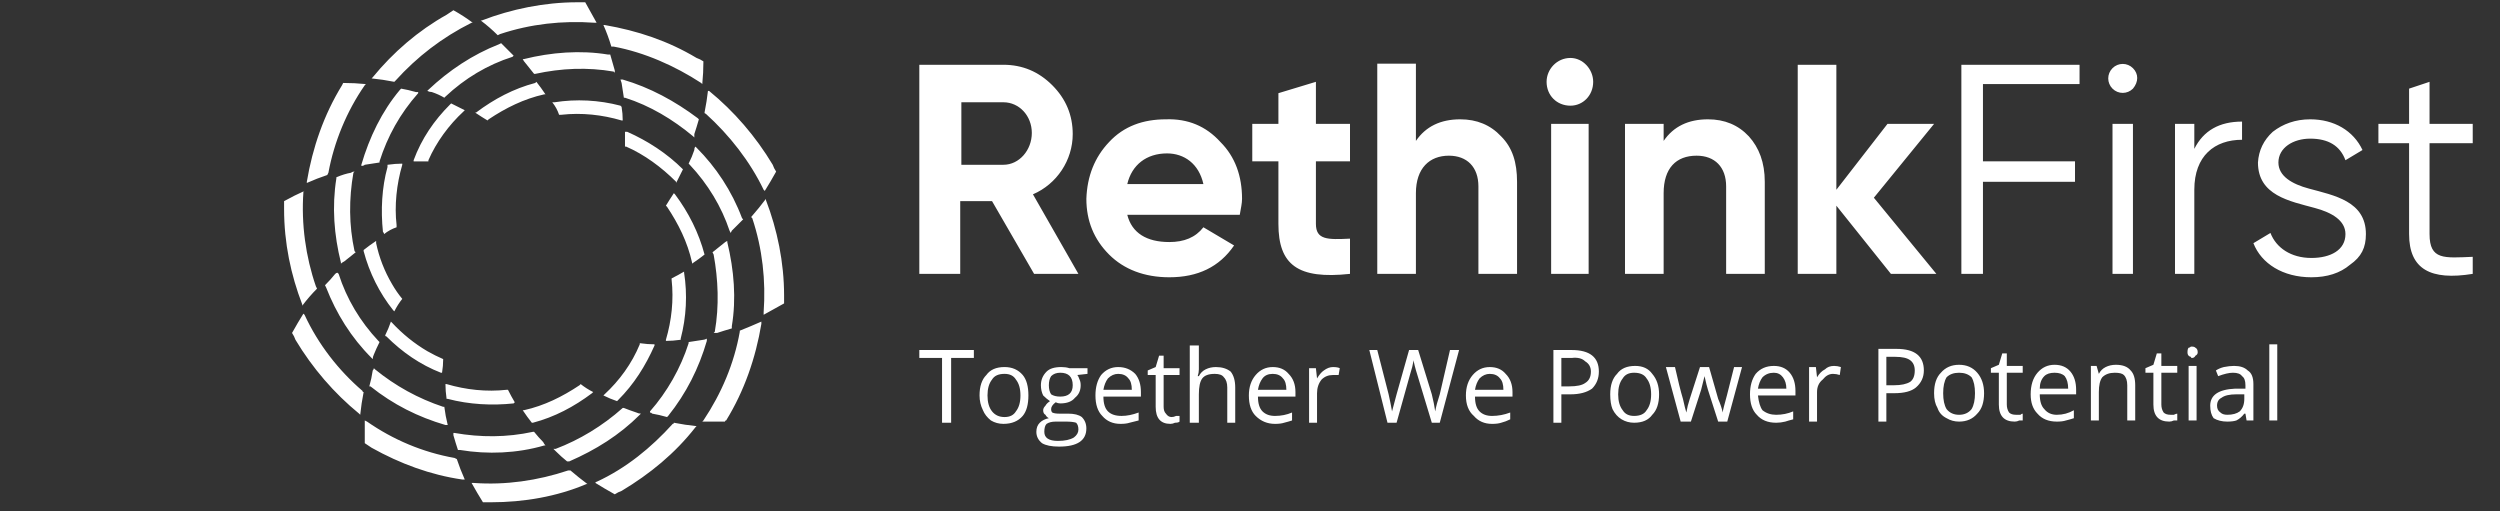<svg xmlns="http://www.w3.org/2000/svg" viewBox="0 0 220 45" width="220" height="45"><rect x="0" y="0" width="220" height="45" fill="#333333" stroke="none"/><defs><clipPath id="cp1"><path d="m25 0.22h193.07v44.56h-193.07z"></path></clipPath></defs><style>.a{fill:#fff}</style><g clip-path="url(#cp1)"><path class="a" d="m59.5 16v0.1q0.3-0.6 0.6-1.2c-1.4-1.4-3.1-2.5-4.9-3.3h-0.2q0 0.6 0 1.3h0.1c1.6 0.7 3.1 1.8 4.4 3.1zm1.5-4l0.1 0.1q0-0.2 0-0.3 0.2-0.6 0.4-1.3l-0.1-0.1c-2-1.5-4.2-2.7-6.6-3.4h-0.2l0.1 0.3q0.1 0.7 0.2 1.3h0.1c2.2 0.7 4.2 1.9 6 3.4zm0.7-4.7l0.1 0.1q0.1-1 0.1-2-0.3-0.2-0.6-0.3c-2.5-1.5-5.2-2.4-8.1-2.9h-0.1q0.4 0.9 0.7 1.9h0.2c2.7 0.5 5.4 1.7 7.7 3.2zm-0.8 15.8v0.1q0.6-0.4 1.1-0.8c-0.5-1.9-1.4-3.7-2.6-5.3l-0.1-0.1q-0.4 0.6-0.7 1.1l0.1 0.1c1 1.5 1.8 3.1 2.2 4.9zm3.3-2.8l0.1 0.2 0.1-0.2q0.5-0.5 1-1l-0.1-0.1c-0.9-2.4-2.3-4.5-4-6.2l-0.1-0.1q-0.1 0.1-0.1 0.3-0.2 0.6-0.5 1.2l0.1 0.1c1.6 1.7 2.8 3.7 3.5 5.8zm3-3.6l0.1 0.1q0.5-0.8 1-1.7-0.2-0.3-0.3-0.6c-1.5-2.5-3.4-4.7-5.6-6.5h-0.1q-0.1 0.9-0.3 1.9 0 0.1 0.1 0.1c2.1 1.9 3.9 4.2 5.1 6.7zm-8.6 13.2v0.1q0.6 0 1.3-0.1v-0.1c0.5-1.9 0.6-3.9 0.3-5.8v-0.1q-0.5 0.3-1.1 0.6v0.1c0.2 1.8 0 3.6-0.5 5.3zm4.3-0.7l-0.1 0.1q0.1 0 0.3 0 0.6-0.2 1.3-0.4v-0.2c0.4-2.4 0.2-4.9-0.4-7.4v-0.1q-0.2 0.1-0.3 0.2-0.5 0.4-1 0.8l0.1 0.2c0.4 2.2 0.5 4.5 0.1 6.8zm4.3-1.7v0.2q0.9-0.5 1.8-1 0-0.3 0-0.7c0-2.9-0.6-5.8-1.6-8.4v-0.1q-0.6 0.8-1.3 1.6l0.1 0.1c0.9 2.7 1.2 5.5 1 8.3zm-14 7.2l-0.1 0.1q0.6 0.3 1.2 0.5l0.1-0.1c1.4-1.4 2.4-3 3.2-4.8v-0.1q-0.6 0-1.3-0.1v0.1c-0.7 1.7-1.8 3.2-3.1 4.4zm4 1.5v0.1q0.1 0 0.2 0.1 0.6 0.1 1.3 0.3 0.1-0.1 0.1-0.1c1.6-2 2.7-4.2 3.4-6.6v-0.2q-0.2 0.1-0.3 0.1-0.7 0.1-1.3 0.2v0.1c-0.7 2.2-1.9 4.3-3.4 6zm4.7 0.8l-0.1 0.1q1 0 2 0 0-0.1 0.1-0.1c1.6-2.6 2.6-5.5 3.1-8.5v-0.2q-0.9 0.4-1.9 0.8v0.1c-0.5 2.8-1.6 5.4-3.2 7.8zm-15.8-0.9h-0.1q0.4 0.6 0.8 1.1h0.1c1.9-0.5 3.6-1.4 5.2-2.6l0.1-0.1q-0.6-0.3-1.1-0.7l-0.1 0.1c-1.5 1-3.1 1.8-4.9 2.2zm2.8 3.4h-0.2l0.2 0.2q0.5 0.5 1 0.9h0.2c2.3-1 4.4-2.3 6.2-4.1l0.1-0.1q-0.2 0-0.4-0.1-0.6-0.2-1.1-0.4h-0.1c-1.8 1.6-3.8 2.8-5.9 3.6zm3.6 2.9q-0.1 0-0.1 0.1 0.8 0.5 1.7 1 0.3-0.2 0.6-0.3c2.5-1.5 4.7-3.3 6.5-5.6l0.1-0.1q-1-0.1-2-0.3 0 0.1-0.1 0.1c-1.9 2.1-4.1 3.9-6.7 5.1zm-13.2-8.6h-0.1q0 0.6 0.1 1.3h0.1c1.9 0.5 3.9 0.6 5.8 0.4l0.1-0.1q-0.3-0.5-0.6-1.1h-0.1c-1.8 0.2-3.6 0-5.3-0.5zm0.7 4.3h-0.1q0 0.1 0 0.2 0.2 0.7 0.4 1.3 0.1 0 0.2 0c2.4 0.4 5 0.3 7.4-0.4h0.1q-0.1-0.1-0.2-0.3-0.4-0.4-0.8-0.9-0.1 0-0.1 0c-2.3 0.5-4.6 0.5-6.9 0.1zm1.7 4.4h-0.2q0.5 0.9 1 1.7 0.3 0 0.7 0c2.9 0 5.8-0.5 8.4-1.6h0.1q-0.8-0.6-1.5-1.2-0.1 0-0.2 0c-2.7 0.9-5.5 1.3-8.3 1.1zm-7.2-14.1l-0.1-0.1q-0.2 0.6-0.5 1.2 0 0.1 0.1 0.1c1.4 1.4 3 2.5 4.8 3.2h0.1q0.1-0.6 0.1-1.2-0.7-0.3-1.4-0.7-1.7-1-3.1-2.5zm-1.5 4.1l-0.1-0.1q0 0.1-0.1 0.2-0.1 0.7-0.3 1.4h0.1c2 1.6 4.2 2.7 6.6 3.4h0.2q-0.2-0.8-0.3-1.6h-0.1q-3.3-1.1-6-3.3zm-0.7 4.6l-0.2-0.1q0 1 0 2 0.3 0.2 0.6 0.4c2.5 1.4 5.2 2.4 8 2.8h0.2q-0.4-0.9-0.7-1.8l-0.2-0.1c-2.8-0.5-5.4-1.6-7.7-3.2zm0.8-15.7q0-0.1 0-0.2-0.6 0.4-1.1 0.8v0.1c0.5 1.9 1.4 3.7 2.6 5.2l0.1 0.1q0.3-0.6 0.7-1.1-0.5-0.6-0.9-1.3-1-1.7-1.4-3.6zm-3.3 2.7l-0.1-0.1q-0.1 0-0.2 0.1-0.4 0.5-0.9 1l0.1 0.2c0.9 2.3 2.2 4.4 4 6.2l0.1 0.1q0-0.2 0.1-0.4 0.2-0.5 0.5-1.1l-0.1-0.1c-1.6-1.7-2.8-3.7-3.5-5.9zm-3 3.6q0 0-0.1-0.1-0.5 0.8-1 1.7 0.2 0.3 0.3 0.6c1.5 2.5 3.4 4.7 5.6 6.5l0.1 0.1q0.1-1 0.3-2-0.1 0-0.1-0.1c-2.1-1.8-3.9-4.1-5.1-6.7zm8.6-13.2v-0.1q-0.6 0-1.3 0.1v0.2c-0.5 1.8-0.6 3.8-0.4 5.7q0.1 0.1 0.1 0.2 0.5-0.4 1.1-0.6v-0.2c-0.2-1.7 0-3.6 0.5-5.3zm-4.3 0.7l0.1-0.1q-0.2 0-0.3 0.1-0.6 0.1-1.3 0.4 0 0 0 0.1c-0.4 2.5-0.2 5 0.4 7.4v0.1q0.1-0.1 0.3-0.2 0.5-0.4 1-0.8-0.1-0.1-0.1-0.1c-0.5-2.3-0.5-4.6-0.1-6.9zm-4.4 1.7q0-0.1 0.1-0.1-0.9 0.4-1.8 0.9 0 0.4 0 0.7c0 3 0.6 5.8 1.6 8.4v0.1q0.6-0.8 1.3-1.5l-0.1-0.2c-0.9-2.6-1.3-5.5-1.1-8.3zm14.1-7.1l0.1-0.1q-0.6-0.3-1.2-0.6l-0.1 0.1c-1.4 1.4-2.5 3-3.2 4.9v0.1q0.6 0 1.3 0v-0.1c0.7-1.6 1.8-3.1 3.1-4.3zm-4-1.6v-0.1h-0.2q-0.7-0.2-1.3-0.3l-0.1 0.1c-1.6 1.9-2.7 4.2-3.4 6.6v0.1q0.2 0 0.3-0.1 0.6-0.1 1.3-0.2v-0.1c0.7-2.2 1.8-4.2 3.4-6zm-4.7-0.7l0.1-0.1q-1-0.1-2-0.1l-0.1 0.2c-1.6 2.6-2.6 5.5-3.1 8.5v0.1q0.9-0.4 1.8-0.7l0.1-0.2c0.5-2.7 1.6-5.4 3.2-7.7zm15.8 0.8h0.1q-0.4-0.6-0.8-1.1l-0.1 0.1c-1.9 0.5-3.6 1.4-5.2 2.6h-0.1q0.6 0.4 1.1 0.7l0.1-0.1c1.5-1 3.1-1.8 4.9-2.2zm-2.8-3.3l0.1-0.1-0.1-0.1q-0.5-0.5-1-1l-0.2 0.1c-2.3 0.9-4.4 2.3-6.2 4l-0.1 0.1q0.2 0.1 0.4 0.1 0.6 0.2 1.1 0.5l0.1-0.1c1.7-1.6 3.7-2.8 5.9-3.5zm-3.6-3q0 0 0.1 0-0.8-0.6-1.7-1.1-0.3 0.2-0.6 0.4c-2.5 1.4-4.7 3.3-6.5 5.5l-0.1 0.1q1 0.1 2 0.3 0 0 0.1-0.1c1.9-2.1 4.1-3.8 6.7-5.1zm13.2 8.6h0.1q0-0.6-0.1-1.2l-0.1-0.1c-1.9-0.5-3.9-0.6-5.8-0.3h-0.2q0.4 0.5 0.6 1.1h0.2c1.8-0.2 3.6 0 5.3 0.5zm-0.7-4.3l0.1 0.1q0-0.1 0-0.2-0.2-0.7-0.4-1.4h-0.2c-2.4-0.4-5-0.2-7.4 0.4h-0.1q0.1 0.2 0.2 0.3 0.4 0.5 0.8 1h0.1c2.3-0.5 4.6-0.6 6.9-0.2zm-1.7-4.3h0.2q-0.5-0.9-1-1.8-0.4 0-0.7 0c-2.9 0-5.8 0.6-8.4 1.6h-0.1q0.8 0.6 1.5 1.3l0.2-0.1c2.7-0.9 5.5-1.2 8.3-1z"></path><path fill-rule="evenodd" class="a" d="m91 24.1l-3.7-6.4h-2.8v6.4h-3.6v-18.4h7.4q2.5 0 4.3 1.8 1.8 1.8 1.8 4.3c0 2.3-1.4 4.4-3.5 5.3l4 7zm-6.4-15.1v5.5h3.7c1.4 0 2.5-1.3 2.5-2.8 0-1.5-1.1-2.7-2.5-2.7zm14.6 9.9c0.4 1.6 1.7 2.4 3.7 2.4 1.3 0 2.3-0.4 3-1.3l2.7 1.6c-1.3 1.9-3.2 2.8-5.7 2.8-2.2 0-4-0.7-5.3-2q-2-2-2-4.9 0.1-3 2-5c1.3-1.4 3-2 5-2q2.9-0.1 4.8 2c1.3 1.3 1.9 3 1.9 5 0 0.4-0.1 0.8-0.2 1.4zm6.7-2.7c-0.4-1.8-1.7-2.7-3.2-2.7-1.8 0-3.1 1-3.5 2.7zm12.9-2h-3v5.5c0 1.4 1 1.4 3 1.3v3.1c-4.6 0.5-6.3-0.8-6.3-4.4v-5.5h-2.3v-3.3h2.3v-2.7l3.3-1v3.7h3zm13.3-2.2c1 1 1.4 2.3 1.4 4v8.1h-3.4v-7.7c0-1.7-1-2.7-2.6-2.7-1.7 0-2.9 1.1-2.9 3.3v7.1h-3.4v-18.5h3.4v6.8q1.3-1.9 3.9-1.9 2.2 0 3.6 1.5zm6.1-2.7c-1.2 0-2.1-0.9-2.1-2.1 0-1.1 0.9-2.1 2.1-2.1 1.1 0 2 1 2 2.1 0 1.2-0.9 2.1-2 2.1zm-1.7 1.6h3.3v13.2h-3.3zm17.4 1.1c0.9 1 1.4 2.3 1.4 4v8.1h-3.4v-7.7c0-1.7-1-2.7-2.6-2.7-1.8 0-2.9 1.1-2.9 3.3v7.1h-3.4v-13.2h3.4v1.5q1.3-1.9 3.9-1.9 2.2 0 3.6 1.5zm16.5 12.1h-4l-4.8-6v6h-3.4v-18.4h3.4v11l4.5-5.8h4.1l-5.3 6.5zm12.6-16.7h-8.5v6.8h8.1v1.8h-8.1v8.1h-1.9v-18.4h10.4zm2.9 0.4c-0.5-0.5-0.5-1.3 0-1.8 0.5-0.5 1.3-0.5 1.8 0 0.5 0.5 0.5 1.2 0 1.8-0.5 0.5-1.3 0.5-1.8 0zm0 3.1h1.8v13.2h-1.8zm7.2 2.2q1.2-2.4 4.2-2.4v1.6c-2.4 0-4.2 1.4-4.2 4.4v7.4h-1.7v-13.2h1.7zm10.1 3.5c2.2 0.6 5 1.1 5 4 0 1.2-0.4 2-1.4 2.7q-1.3 1.1-3.4 1.1c-2.5 0-4.4-1.2-5.1-3l1.5-0.9c0.5 1.3 1.8 2.2 3.6 2.2 1.7 0 3-0.7 3-2.1 0-1.2-1.2-1.9-2.7-2.3-2.2-0.6-5-1.1-5-4q0.1-1.6 1.3-2.7c0.9-0.7 2-1.1 3.3-1.1 2.1 0 3.8 1 4.6 2.7l-1.5 0.9q-0.7-1.9-3.1-1.9c-1.5 0-2.8 0.8-2.8 2.1 0 1.2 1.2 1.9 2.7 2.3zm14.4-4h-3.8v8c0 2.3 1.3 2.1 3.8 2v1.5c-3.7 0.6-5.6-0.4-5.6-3.5v-8h-2.7v-1.7h2.7v-3.1l1.8-0.6v3.7h3.8zm-134.7 24.6v-5.7h-2v-0.7h4.8v0.7h-2v5.7zm7.6-2.4q0 1.2-0.5 1.8-0.6 0.7-1.7 0.7-0.6 0-1.1-0.3-0.5-0.4-0.7-0.9-0.3-0.6-0.3-1.3 0-1.2 0.6-1.8 0.5-0.7 1.6-0.7 1 0 1.6 0.7 0.5 0.6 0.5 1.8zm-3.6 0q0 0.9 0.4 1.4 0.4 0.5 1.1 0.5 0.7 0 1-0.5 0.4-0.5 0.4-1.4 0-0.9-0.4-1.4-0.3-0.5-1-0.5-0.8 0-1.1 0.5-0.4 0.5-0.4 1.4zm8.8-2.4v0.5l-0.9 0.1q0.1 0.1 0.2 0.4 0.1 0.2 0.1 0.5 0 0.7-0.5 1.1-0.4 0.5-1.3 0.5-0.2 0-0.4-0.1-0.4 0.3-0.4 0.6 0 0.2 0.1 0.3 0.2 0.1 0.6 0.1h0.8q0.8 0 1.2 0.3 0.4 0.4 0.4 1 0 0.8-0.6 1.2-0.6 0.4-1.8 0.4-1 0-1.5-0.3-0.5-0.4-0.5-1 0-0.5 0.3-0.8 0.3-0.3 0.8-0.4-0.2-0.1-0.3-0.3-0.2-0.1-0.2-0.4 0-0.2 0.2-0.4 0.1-0.2 0.4-0.4-0.3-0.2-0.6-0.5-0.2-0.4-0.2-0.9 0-0.7 0.5-1.2 0.4-0.4 1.3-0.4 0.4 0 0.7 0.1zm-3.8 5.6q0 0.4 0.3 0.6 0.3 0.2 0.9 0.2 0.9 0 1.4-0.3 0.4-0.3 0.4-0.7 0-0.4-0.2-0.6-0.3-0.1-0.9-0.1h-0.9q-0.5 0-0.8 0.2-0.2 0.2-0.2 0.7zm0.4-4.1q0 0.5 0.2 0.8 0.3 0.2 0.8 0.2 1.1 0 1.1-1 0-1.1-1.1-1.1-0.5 0-0.8 0.3-0.2 0.3-0.2 0.8zm6.3 3.4q-1 0-1.6-0.7-0.6-0.6-0.6-1.8 0-1.1 0.5-1.8 0.6-0.7 1.5-0.7 0.9 0 1.5 0.6 0.5 0.6 0.5 1.6v0.4h-3.3q0 0.9 0.4 1.3 0.4 0.4 1.2 0.4 0.7 0 1.5-0.3v0.7q-0.4 0.1-0.8 0.2-0.3 0.1-0.8 0.1zm-0.2-4.4q-0.5 0-0.9 0.4-0.3 0.4-0.4 1h2.5q0-0.7-0.3-1-0.3-0.4-0.9-0.4zm4.7 3.8q0.2 0 0.4-0.1 0.1 0 0.3 0v0.5q-0.1 0.1-0.4 0.1-0.2 0.1-0.4 0.1-1.3 0-1.3-1.5v-2.8h-0.7v-0.4l0.7-0.3 0.3-1h0.4v1.1h1.4v0.6h-1.4v2.8q0 0.4 0.2 0.6 0.2 0.3 0.5 0.3zm4.9 0.5v-3.1q0-0.6-0.3-0.9-0.2-0.3-0.8-0.3-0.8 0-1.1 0.4-0.3 0.4-0.3 1.4v2.5h-0.8v-6.8h0.8v2.1q0 0.3-0.1 0.6h0.1q0.2-0.4 0.6-0.6 0.4-0.2 0.9-0.2 0.8 0 1.3 0.4 0.4 0.5 0.4 1.4v3.1zm4.2 0.1q-1 0-1.7-0.7-0.6-0.6-0.6-1.8 0-1.1 0.6-1.8 0.6-0.7 1.5-0.7 0.9 0 1.4 0.6 0.6 0.6 0.6 1.6v0.4h-3.3q0 0.9 0.4 1.3 0.4 0.4 1.1 0.4 0.8 0 1.5-0.3v0.7q-0.3 0.1-0.7 0.2-0.3 0.1-0.8 0.1zm-0.2-4.4q-0.6 0-0.9 0.4-0.3 0.4-0.4 1h2.5q0-0.7-0.3-1-0.3-0.4-0.9-0.4zm5.3-0.6q0.4 0 0.6 0.1l-0.1 0.6q-0.2 0-0.5 0-0.6 0-1 0.4-0.4 0.5-0.4 1.2v2.6h-0.7v-4.8h0.6l0.1 0.9q0.3-0.5 0.6-0.7 0.4-0.3 0.8-0.3zm9.4 4.9h-0.7l-1.3-4.3q-0.1-0.3-0.2-0.7-0.1-0.4-0.1-0.5-0.1 0.6-0.3 1.2l-1.2 4.3h-0.8l-1.6-6.4h0.7l1 3.9q0.2 0.9 0.3 1.5 0.2-0.8 0.4-1.5l1.1-3.9h0.8l1.2 3.9q0.2 0.8 0.3 1.5 0.1-0.6 0.4-1.5l0.9-3.9h0.8zm4.6 0.1q-1 0-1.6-0.7-0.7-0.6-0.7-1.8 0-1.1 0.6-1.8 0.6-0.7 1.5-0.7 0.9 0 1.4 0.6 0.6 0.6 0.6 1.6v0.4h-3.3q0 0.9 0.4 1.3 0.4 0.4 1.1 0.4 0.8 0 1.6-0.3v0.6q-0.4 0.2-0.8 0.3-0.3 0.1-0.8 0.1zm-0.2-4.4q-0.5 0-0.9 0.4-0.3 0.4-0.4 1h2.5q0-0.7-0.3-1-0.3-0.4-0.9-0.4zm9.6-0.2q0 0.9-0.6 1.5-0.7 0.5-1.9 0.5h-0.8v2.5h-0.7v-6.4h1.6q2.4 0 2.4 1.9zm-3.3 1.3h0.7q1 0 1.4-0.3 0.5-0.3 0.5-1 0-0.6-0.5-0.9-0.4-0.4-1.2-0.3h-0.9zm8.6 0.7q0 1.2-0.6 1.8-0.5 0.7-1.6 0.7-0.6 0-1.1-0.3-0.5-0.3-0.8-0.9-0.2-0.5-0.2-1.3 0-1.2 0.6-1.8 0.5-0.7 1.6-0.7 1 0 1.5 0.7 0.6 0.7 0.6 1.8zm-3.6 0q0 0.9 0.4 1.4 0.3 0.5 1 0.5 0.8 0 1.1-0.5 0.4-0.5 0.4-1.4 0-0.9-0.4-1.4-0.3-0.5-1.1-0.5-0.7 0-1 0.5-0.4 0.5-0.4 1.4zm8.8 2.4l-0.9-2.8q-0.1-0.3-0.3-1.2-0.2 0.8-0.3 1.2l-0.9 2.8h-0.9l-1.3-4.8h0.8q0.4 1.8 0.7 2.8 0.2 0.9 0.3 1.2 0.1-0.6 0.3-1.2l0.9-2.8h0.8l0.8 2.8q0.3 0.7 0.4 1.2 0-0.1 0.1-0.5 0.1-0.3 0.9-3.5h0.7l-1.3 4.8zm5.1 0.1q-1.1 0-1.7-0.7-0.6-0.6-0.6-1.8 0-1.1 0.5-1.8 0.6-0.7 1.6-0.7 0.9 0 1.4 0.6 0.5 0.6 0.5 1.6v0.4h-3.3q0.1 0.9 0.4 1.3 0.5 0.4 1.2 0.4 0.8 0 1.5-0.3v0.7q-0.4 0.1-0.7 0.2-0.4 0.1-0.8 0.1zm-0.2-4.4q-0.6 0-1 0.4-0.3 0.4-0.4 1h2.5q0-0.6-0.3-1-0.3-0.4-0.8-0.4zm5.3-0.6q0.3 0 0.6 0.1l-0.1 0.7q-0.3-0.1-0.6-0.1-0.5 0-0.9 0.5-0.5 0.4-0.5 1.1v2.6h-0.7v-4.8h0.6l0.1 0.9q0.3-0.5 0.7-0.7 0.3-0.3 0.8-0.3zm7.9 0.4q0 0.9-0.7 1.5-0.6 0.5-1.9 0.5h-0.7v2.5h-0.7v-6.4h1.6q2.4 0 2.4 1.9zm-3.3 1.3h0.7q0.9 0 1.4-0.3 0.4-0.3 0.4-1 0-0.6-0.4-0.9-0.4-0.3-1.3-0.3h-0.8zm8.6 0.7q0 1.2-0.6 1.8-0.6 0.7-1.6 0.7-0.6 0-1.1-0.3-0.6-0.3-0.8-0.9-0.3-0.5-0.3-1.3 0-1.2 0.6-1.8 0.6-0.7 1.6-0.7 1 0 1.6 0.7 0.6 0.7 0.6 1.8zm-3.6 0q0 0.9 0.3 1.4 0.4 0.5 1.1 0.5 0.7 0 1.1-0.5 0.3-0.5 0.3-1.4 0-0.9-0.3-1.4-0.4-0.4-1.1-0.4-0.7 0-1.1 0.4-0.3 0.5-0.3 1.4zm6.4 1.9q0.2 0 0.4 0 0.1-0.1 0.2-0.1v0.6q-0.1 0-0.3 0-0.2 0.1-0.4 0.1-1.4 0-1.4-1.5v-2.8h-0.7v-0.4l0.7-0.3 0.3-1h0.4v1.1h1.4v0.6h-1.4v2.8q0 0.4 0.2 0.7 0.2 0.2 0.6 0.2zm3.6 0.6q-1.1 0-1.7-0.7-0.6-0.6-0.6-1.7 0-1.2 0.6-1.9 0.6-0.7 1.5-0.7 0.9 0 1.4 0.6 0.5 0.6 0.5 1.6v0.4h-3.2q0 0.9 0.4 1.3 0.4 0.5 1.1 0.5 0.8 0 1.5-0.4v0.7q-0.3 0.1-0.7 0.2-0.3 0.1-0.8 0.1zm-0.2-4.3q-0.6 0-0.9 0.3-0.4 0.4-0.4 1.1h2.5q0-0.7-0.3-1.1-0.3-0.3-0.9-0.3zm6.4 4.2v-3.1q0-0.6-0.3-0.9-0.2-0.2-0.8-0.2-0.7 0-1.1 0.4-0.3 0.4-0.3 1.3v2.5h-0.7v-4.8h0.5l0.2 0.7q0.2-0.4 0.6-0.6 0.4-0.2 0.9-0.2 0.9 0 1.3 0.5 0.4 0.4 0.4 1.3v3.1zm3.8-0.5q0.2 0 0.3 0 0.2-0.1 0.3-0.1v0.6q-0.1 0-0.3 0-0.2 0.1-0.4 0.1-1.4 0-1.4-1.5v-2.8h-0.7v-0.4l0.7-0.3 0.3-1h0.4v1.1h1.4v0.6h-1.4v2.8q0 0.4 0.2 0.7 0.2 0.2 0.6 0.2zm2.3 0.5h-0.7v-4.8h0.7zm-0.8-6q0-0.3 0.1-0.4 0.1 0 0.2-0.1 0 0 0.1 0 0.2 0 0.3 0.1 0.2 0.1 0.2 0.4 0 0.2-0.2 0.3-0.1 0.2-0.3 0.2-0.1 0-0.1-0.1-0.1 0-0.2-0.1-0.1-0.1-0.1-0.3zm5.2 6l-0.1-0.6h-0.1q-0.3 0.4-0.7 0.6-0.3 0.1-0.8 0.1-0.7 0-1.2-0.3-0.3-0.4-0.3-1.1 0-1.4 2.2-1.5h0.9v-0.3q0-0.6-0.3-0.8-0.2-0.3-0.8-0.3-0.5 0-1.3 0.3l-0.2-0.5q0.3-0.2 0.7-0.3 0.5-0.1 0.9-0.1 0.8 0 1.2 0.4 0.5 0.3 0.5 1.2v3.2zm-1.7-0.5q0.7 0 1.1-0.3 0.4-0.4 0.4-1.1v-0.4h-0.7q-0.9 0-1.3 0.3-0.4 0.2-0.4 0.7 0 0.4 0.3 0.6 0.2 0.2 0.6 0.2zm3.7-6.2h0.7v6.7h-0.7z"></path></g></svg>